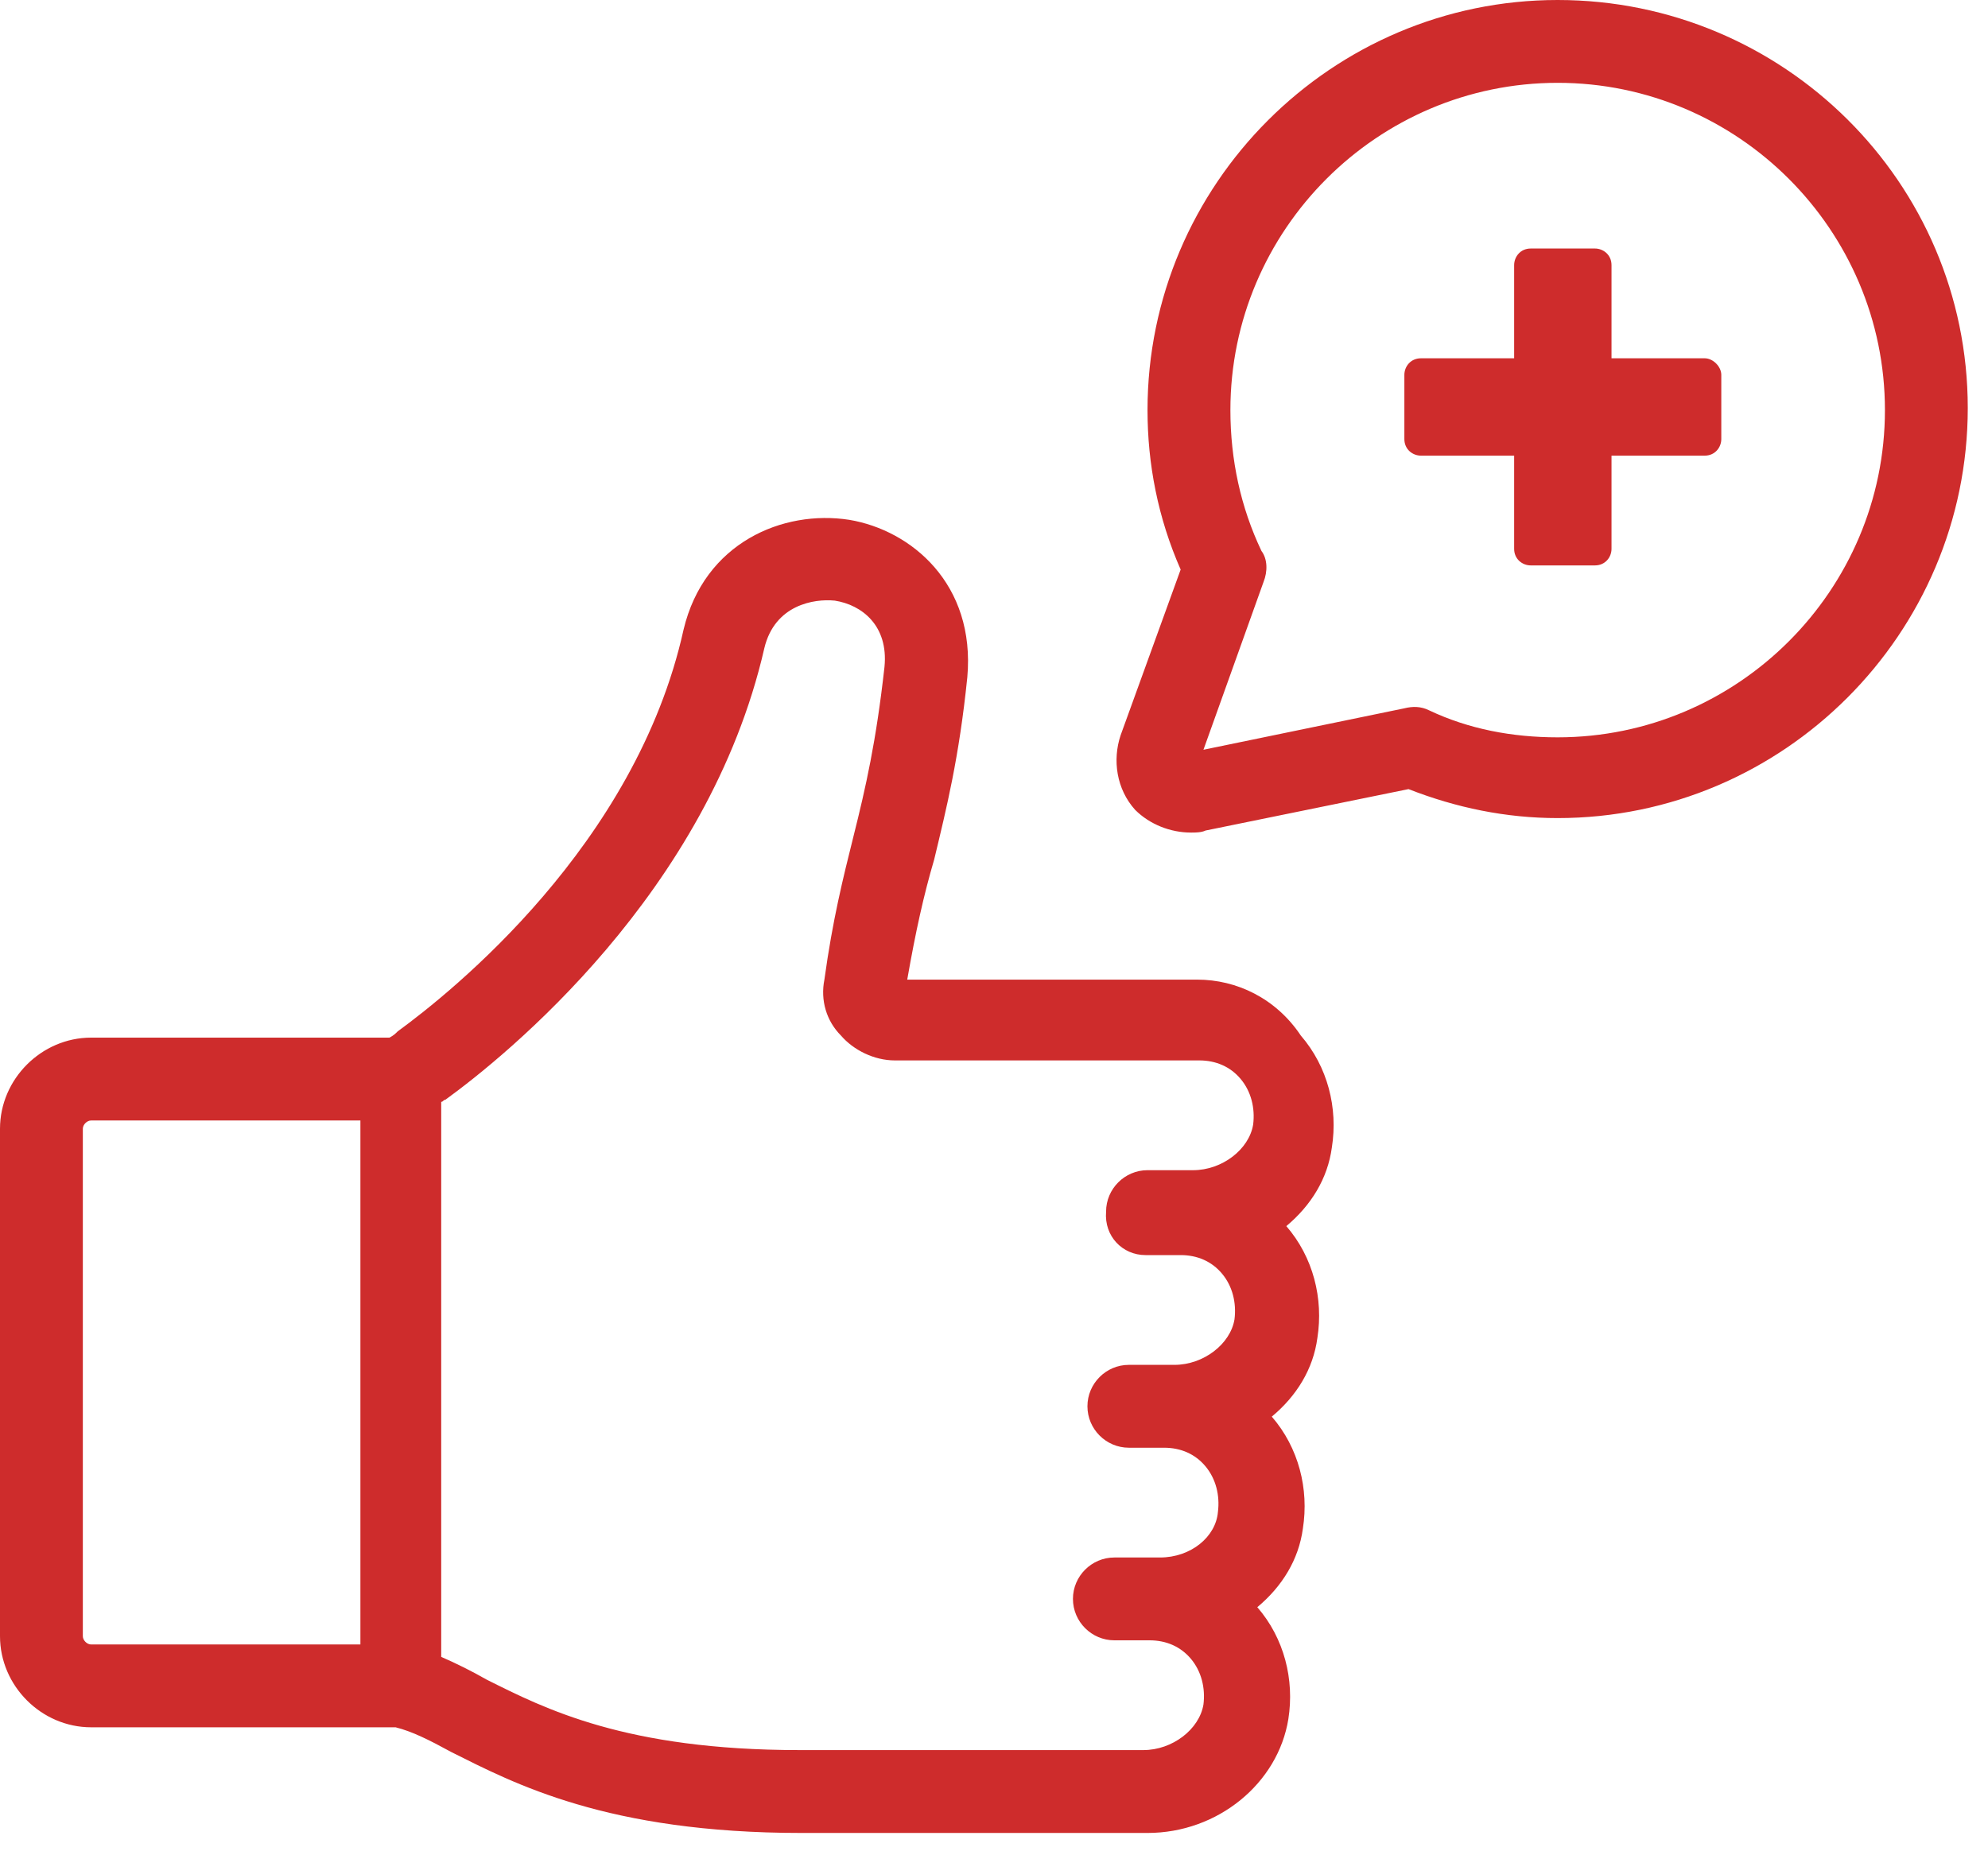 <?xml version="1.0" encoding="UTF-8"?>
<svg width="45px" height="42px" viewBox="0 0 45 42" version="1.1" xmlns="http://www.w3.org/2000/svg" xmlns:xlink="http://www.w3.org/1999/xlink">
    <title>Group 7</title>
    <g id="SK----Carerr" stroke="none" stroke-width="1" fill="none" fill-rule="evenodd">
        <g id="SK---Kariéra-Senior" transform="translate(-263, -2962)" fill="#CE2C2C">
            <g id="Group-10" transform="translate(252, 2962)">
                <g id="Group-4" transform="translate(11, 0)">
                    <path d="M27.1,22.177 L20.536,22.177 C20.724,21.099 20.911,20.255 21.146,19.458 C21.427,18.286 21.709,17.16 21.896,15.332 C22.084,13.222 20.63,12.003 19.224,11.768 C17.723,11.534 15.941,12.284 15.473,14.254 C14.394,19.13 10.221,22.459 9.002,23.349 C8.955,23.396 8.908,23.443 8.815,23.49 L2.063,23.49 C0.938,23.49 0,24.428 0,25.553 L0,37.04 C0,38.166 0.938,39.103 2.063,39.103 L8.955,39.103 C9.33,39.197 9.706,39.385 10.221,39.666 C11.628,40.369 13.738,41.495 18.145,41.495 L25.975,41.495 C27.569,41.495 28.929,40.369 29.163,38.916 C29.304,38.025 29.07,37.087 28.46,36.384 C29.023,35.915 29.398,35.306 29.492,34.602 C29.632,33.711 29.398,32.774 28.788,32.07 C29.351,31.602 29.726,30.992 29.82,30.289 C29.96,29.398 29.726,28.46 29.117,27.757 C29.679,27.288 30.054,26.678 30.148,25.975 C30.289,25.084 30.054,24.147 29.445,23.443 C28.882,22.599 27.991,22.177 27.1,22.177 Z M8.158,37.228 L2.063,37.228 C1.969,37.228 1.875,37.134 1.875,37.04 L1.875,25.553 C1.875,25.459 1.969,25.366 2.063,25.366 L8.158,25.366 L8.158,37.228 Z M25.928,28.413 L26.725,28.413 C27.1,28.413 27.429,28.554 27.663,28.835 C27.898,29.116 27.991,29.492 27.944,29.867 C27.851,30.429 27.241,30.898 26.585,30.898 L25.553,30.898 C25.037,30.898 24.615,31.32 24.615,31.836 C24.615,32.352 25.037,32.774 25.553,32.774 L26.35,32.774 C26.725,32.774 27.053,32.914 27.288,33.196 C27.522,33.477 27.616,33.852 27.569,34.227 C27.522,34.79 26.96,35.259 26.256,35.259 L25.225,35.259 C24.709,35.259 24.287,35.681 24.287,36.196 C24.287,36.712 24.709,37.134 25.225,37.134 L26.022,37.134 C26.397,37.134 26.725,37.275 26.96,37.556 C27.194,37.837 27.288,38.212 27.241,38.588 C27.147,39.15 26.538,39.619 25.881,39.619 L18.098,39.619 C14.16,39.619 12.331,38.681 11.018,38.025 C10.69,37.837 10.315,37.65 9.987,37.509 L9.987,24.944 C10.034,24.944 10.034,24.897 10.081,24.897 C11.44,23.912 16.035,20.208 17.301,14.675 C17.536,13.691 18.426,13.55 18.895,13.597 C19.505,13.691 20.114,14.16 20.021,15.098 C19.833,16.785 19.599,17.817 19.317,18.942 C19.083,19.88 18.848,20.818 18.661,22.177 C18.567,22.646 18.708,23.115 19.036,23.443 C19.317,23.771 19.786,24.006 20.255,24.006 L27.147,24.006 C27.522,24.006 27.851,24.147 28.085,24.428 C28.32,24.709 28.413,25.084 28.366,25.459 C28.273,26.022 27.663,26.491 27.007,26.491 L25.975,26.491 C25.459,26.491 25.037,26.913 25.037,27.429 C24.991,27.991 25.413,28.413 25.928,28.413 Z" id="Fill-1"></path>
                    <path d="M35.259,0 C30.148,0 25.975,4.173 25.975,9.284 C25.975,10.503 26.21,11.722 26.725,12.894 L25.366,16.645 C25.178,17.207 25.272,17.864 25.694,18.333 C26.022,18.661 26.491,18.848 26.96,18.848 C27.053,18.848 27.194,18.848 27.288,18.802 L31.883,17.864 C32.961,18.286 34.087,18.52 35.259,18.52 C40.369,18.52 44.542,14.347 44.542,9.237 C44.542,4.126 40.369,0 35.259,0 Z M35.259,16.692 C34.227,16.692 33.243,16.504 32.352,16.082 C32.164,15.988 31.977,15.988 31.789,16.035 L27.241,16.973 L28.601,13.175 C28.695,12.941 28.695,12.659 28.554,12.472 C28.085,11.487 27.851,10.409 27.851,9.284 C27.851,5.204 31.18,1.875 35.259,1.875 C39.338,1.875 42.667,5.204 42.667,9.284 C42.667,13.363 39.338,16.692 35.259,16.692 Z" id="Fill-2"></path>
                    <path d="M38.588,8.111 L36.478,8.111 L36.478,6.002 C36.478,5.767 36.29,5.626 36.103,5.626 L34.649,5.626 C34.415,5.626 34.274,5.814 34.274,6.002 L34.274,8.111 L32.164,8.111 C31.93,8.111 31.789,8.299 31.789,8.486 L31.789,9.94 C31.789,10.174 31.977,10.315 32.164,10.315 L34.274,10.315 L34.274,12.425 C34.274,12.659 34.462,12.8 34.649,12.8 L36.103,12.8 C36.337,12.8 36.478,12.613 36.478,12.425 L36.478,10.315 L38.588,10.315 C38.822,10.315 38.963,10.127 38.963,9.94 L38.963,8.486 C38.963,8.299 38.775,8.111 38.588,8.111 Z" id="Fill-3"></path>
                </g>
            </g>
        </g>
    </g>
</svg>